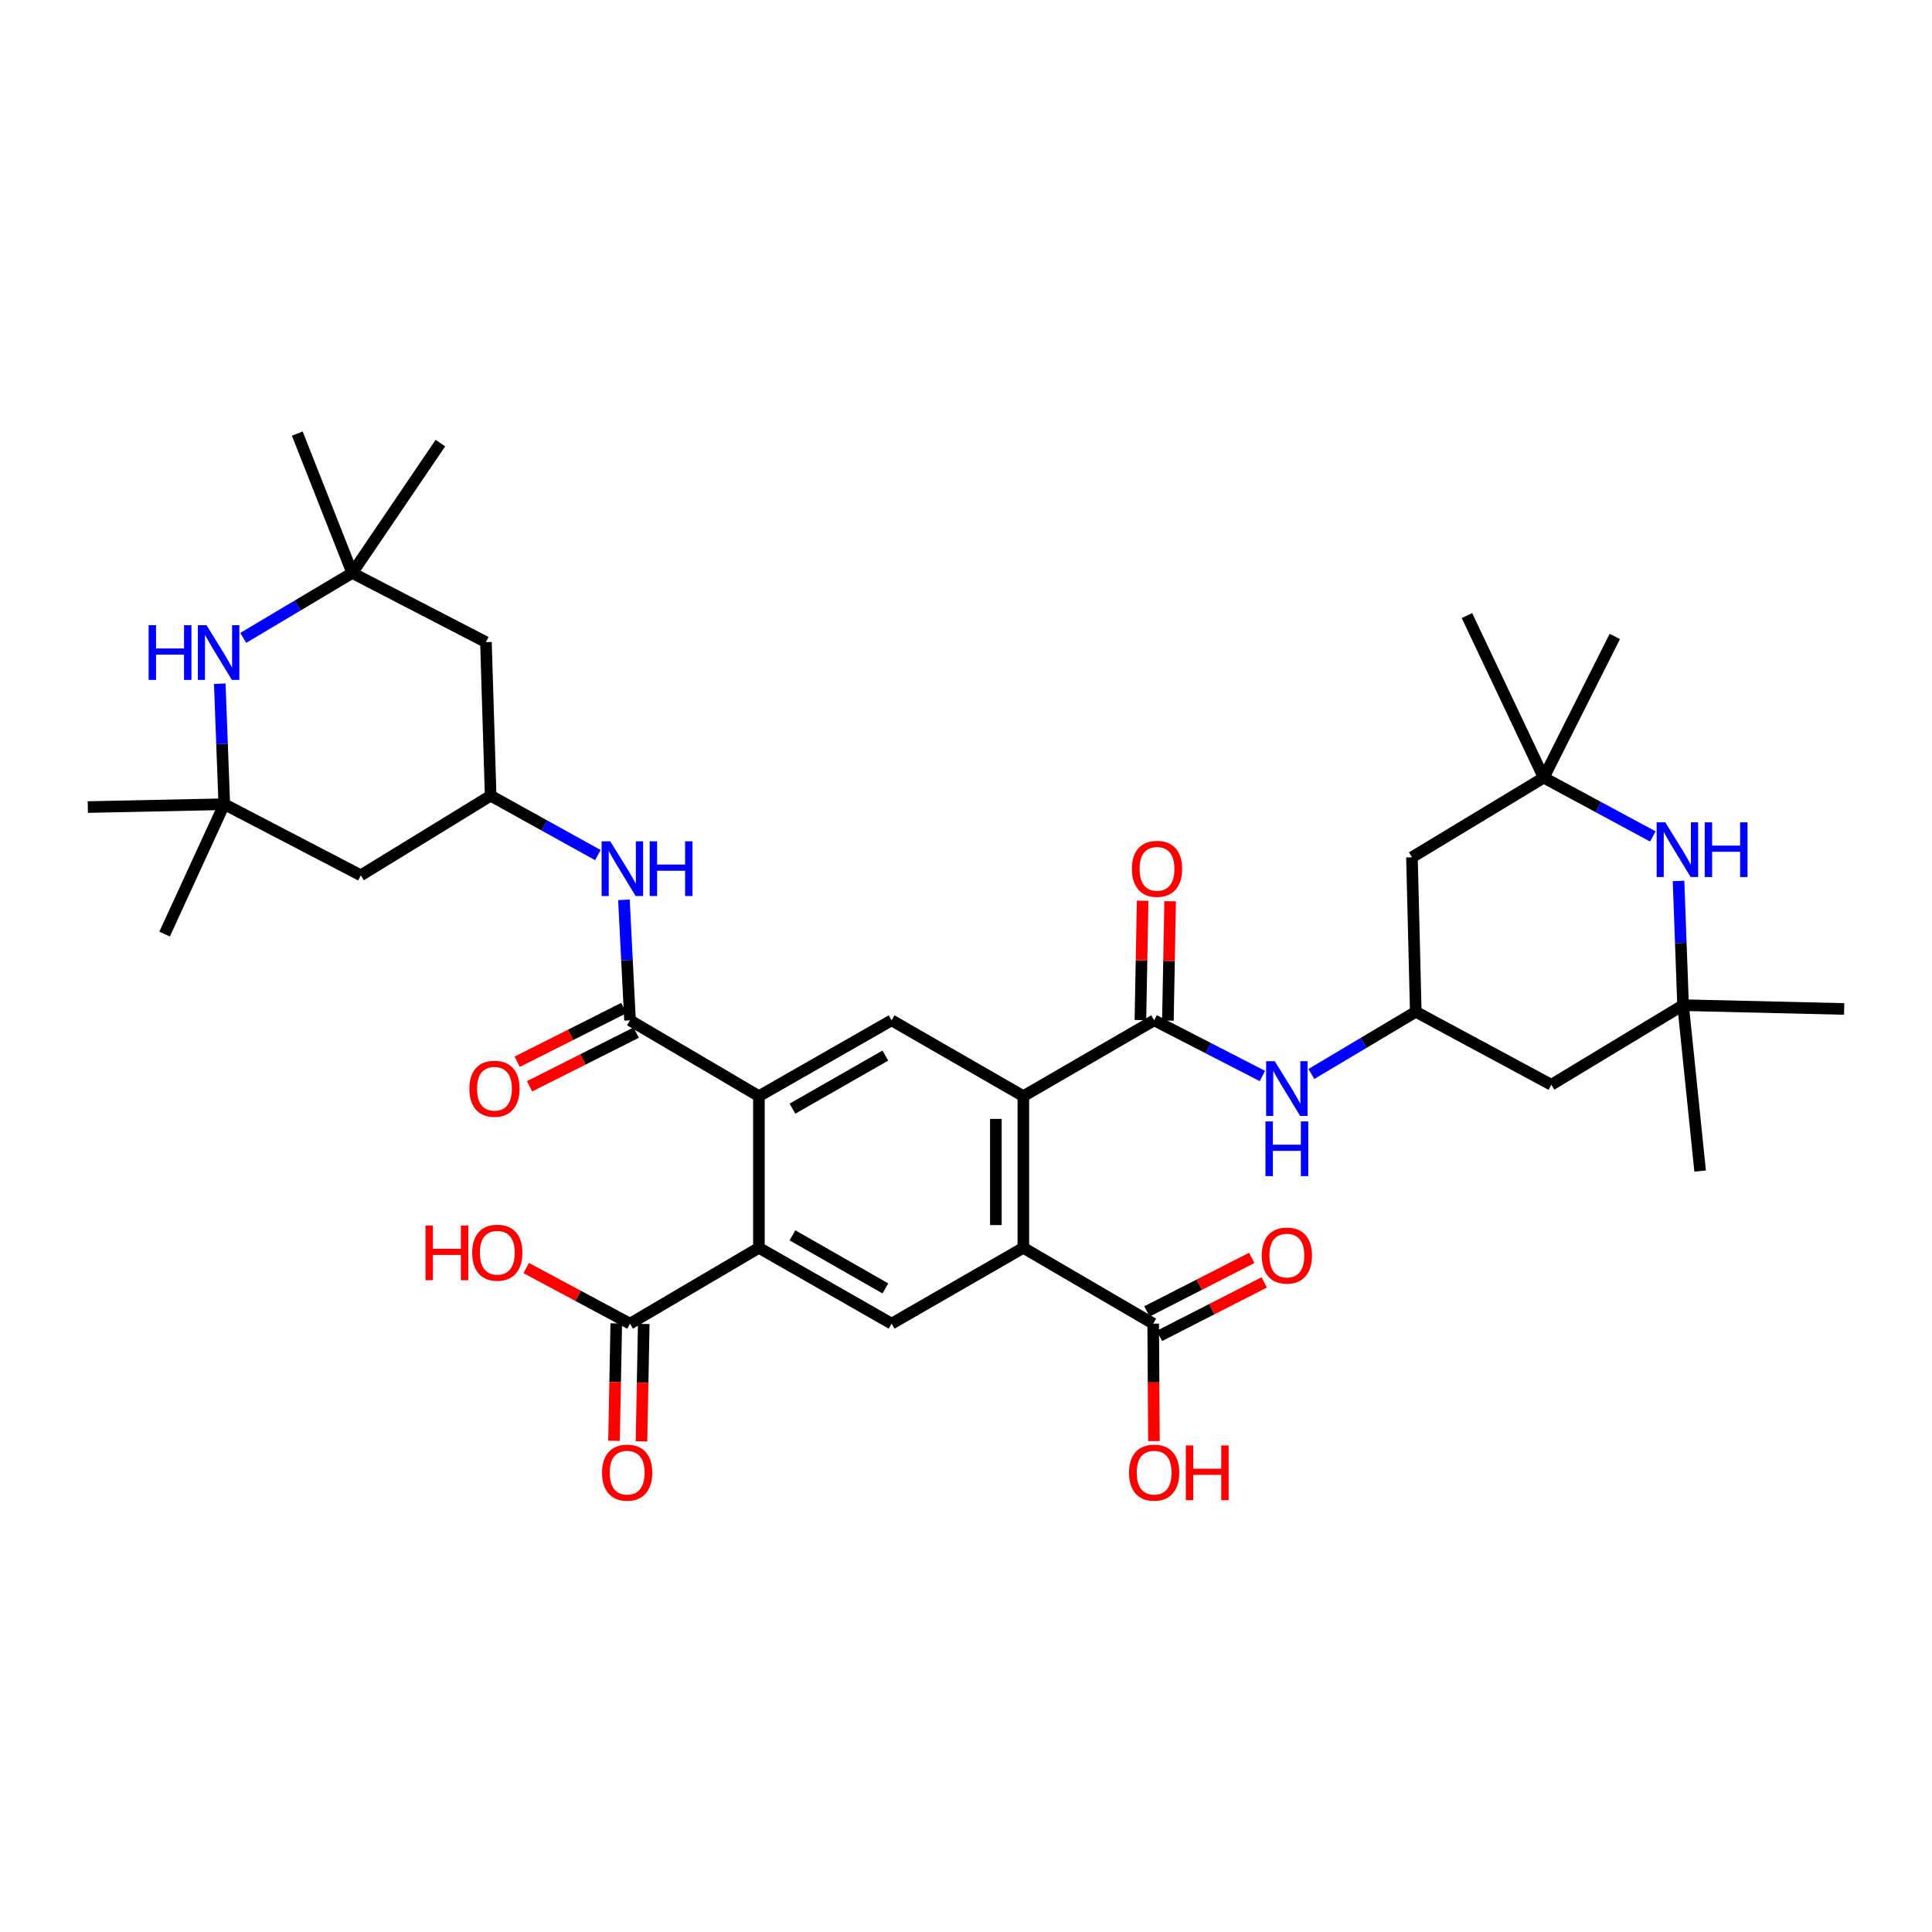 <?xml version='1.0' encoding='iso-8859-1'?>
<svg version='1.1' baseProfile='full'
              xmlns='http://www.w3.org/2000/svg'
                      xmlns:rdkit='http://www.rdkit.org/xml'
                      xmlns:xlink='http://www.w3.org/1999/xlink'
                  xml:space='preserve'
width='1000px' height='1000px' viewBox='0 0 1000 1000'>
<!-- END OF HEADER -->
<rect style='opacity:1.0;fill:#FFFFFF;stroke:none' width='1000' height='1000' x='0' y='0'> </rect>
<path class='bond-1' d='M 529.689,567.368 L 529.689,645.866' style='fill:none;fill-rule:evenodd;stroke:#000000;stroke-width:6px;stroke-linecap:butt;stroke-linejoin:miter;stroke-opacity:1' />
<path class='bond-1' d='M 515.458,579.143 L 515.458,634.091' style='fill:none;fill-rule:evenodd;stroke:#000000;stroke-width:6px;stroke-linecap:butt;stroke-linejoin:miter;stroke-opacity:1' />
<path class='bond-4' d='M 529.689,567.368 L 597.386,528.12' style='fill:none;fill-rule:evenodd;stroke:#000000;stroke-width:6px;stroke-linecap:butt;stroke-linejoin:miter;stroke-opacity:1' />
<path class='bond-5' d='M 529.689,567.368 L 461.495,528.12' style='fill:none;fill-rule:evenodd;stroke:#000000;stroke-width:6px;stroke-linecap:butt;stroke-linejoin:miter;stroke-opacity:1' />
<path class='bond-0' d='M 392.81,567.368 L 461.495,528.12' style='fill:none;fill-rule:evenodd;stroke:#000000;stroke-width:6px;stroke-linecap:butt;stroke-linejoin:miter;stroke-opacity:1' />
<path class='bond-0' d='M 410.173,573.838 L 458.253,546.364' style='fill:none;fill-rule:evenodd;stroke:#000000;stroke-width:6px;stroke-linecap:butt;stroke-linejoin:miter;stroke-opacity:1' />
<path class='bond-2' d='M 392.81,567.368 L 392.81,645.866' style='fill:none;fill-rule:evenodd;stroke:#000000;stroke-width:6px;stroke-linecap:butt;stroke-linejoin:miter;stroke-opacity:1' />
<path class='bond-3' d='M 392.81,567.368 L 326.093,528.12' style='fill:none;fill-rule:evenodd;stroke:#000000;stroke-width:6px;stroke-linecap:butt;stroke-linejoin:miter;stroke-opacity:1' />
<path class='bond-6' d='M 529.689,645.866 L 461.495,685.122' style='fill:none;fill-rule:evenodd;stroke:#000000;stroke-width:6px;stroke-linecap:butt;stroke-linejoin:miter;stroke-opacity:1' />
<path class='bond-10' d='M 529.689,645.866 L 596.888,685.122' style='fill:none;fill-rule:evenodd;stroke:#000000;stroke-width:6px;stroke-linecap:butt;stroke-linejoin:miter;stroke-opacity:1' />
<path class='bond-9' d='M 392.81,645.866 L 326.093,685.122' style='fill:none;fill-rule:evenodd;stroke:#000000;stroke-width:6px;stroke-linecap:butt;stroke-linejoin:miter;stroke-opacity:1' />
<path class='bond-37' d='M 392.81,645.866 L 461.495,685.122' style='fill:none;fill-rule:evenodd;stroke:#000000;stroke-width:6px;stroke-linecap:butt;stroke-linejoin:miter;stroke-opacity:1' />
<path class='bond-37' d='M 410.174,639.398 L 458.254,666.877' style='fill:none;fill-rule:evenodd;stroke:#000000;stroke-width:6px;stroke-linecap:butt;stroke-linejoin:miter;stroke-opacity:1' />
<path class='bond-12' d='M 326.093,528.12 L 324.523,496.934' style='fill:none;fill-rule:evenodd;stroke:#000000;stroke-width:6px;stroke-linecap:butt;stroke-linejoin:miter;stroke-opacity:1' />
<path class='bond-12' d='M 324.523,496.934 L 322.952,465.747' style='fill:none;fill-rule:evenodd;stroke:#0000FF;stroke-width:6px;stroke-linecap:butt;stroke-linejoin:miter;stroke-opacity:1' />
<path class='bond-23' d='M 322.893,521.764 L 295.297,535.66' style='fill:none;fill-rule:evenodd;stroke:#000000;stroke-width:6px;stroke-linecap:butt;stroke-linejoin:miter;stroke-opacity:1' />
<path class='bond-23' d='M 295.297,535.66 L 267.701,549.556' style='fill:none;fill-rule:evenodd;stroke:#FF0000;stroke-width:6px;stroke-linecap:butt;stroke-linejoin:miter;stroke-opacity:1' />
<path class='bond-23' d='M 329.294,534.475 L 301.698,548.371' style='fill:none;fill-rule:evenodd;stroke:#000000;stroke-width:6px;stroke-linecap:butt;stroke-linejoin:miter;stroke-opacity:1' />
<path class='bond-23' d='M 301.698,548.371 L 274.102,562.267' style='fill:none;fill-rule:evenodd;stroke:#FF0000;stroke-width:6px;stroke-linecap:butt;stroke-linejoin:miter;stroke-opacity:1' />
<path class='bond-11' d='M 597.386,528.12 L 625.397,542.525' style='fill:none;fill-rule:evenodd;stroke:#000000;stroke-width:6px;stroke-linecap:butt;stroke-linejoin:miter;stroke-opacity:1' />
<path class='bond-11' d='M 625.397,542.525 L 653.408,556.93' style='fill:none;fill-rule:evenodd;stroke:#0000FF;stroke-width:6px;stroke-linecap:butt;stroke-linejoin:miter;stroke-opacity:1' />
<path class='bond-24' d='M 604.501,528.254 L 605.083,497.366' style='fill:none;fill-rule:evenodd;stroke:#000000;stroke-width:6px;stroke-linecap:butt;stroke-linejoin:miter;stroke-opacity:1' />
<path class='bond-24' d='M 605.083,497.366 L 605.665,466.479' style='fill:none;fill-rule:evenodd;stroke:#FF0000;stroke-width:6px;stroke-linecap:butt;stroke-linejoin:miter;stroke-opacity:1' />
<path class='bond-24' d='M 590.271,527.986 L 590.853,497.098' style='fill:none;fill-rule:evenodd;stroke:#000000;stroke-width:6px;stroke-linecap:butt;stroke-linejoin:miter;stroke-opacity:1' />
<path class='bond-24' d='M 590.853,497.098 L 591.435,466.211' style='fill:none;fill-rule:evenodd;stroke:#FF0000;stroke-width:6px;stroke-linecap:butt;stroke-linejoin:miter;stroke-opacity:1' />
<path class='bond-7' d='M 113.755,353.891 L 114.924,385.074' style='fill:none;fill-rule:evenodd;stroke:#0000FF;stroke-width:6px;stroke-linecap:butt;stroke-linejoin:miter;stroke-opacity:1' />
<path class='bond-7' d='M 114.924,385.074 L 116.093,416.256' style='fill:none;fill-rule:evenodd;stroke:#000000;stroke-width:6px;stroke-linecap:butt;stroke-linejoin:miter;stroke-opacity:1' />
<path class='bond-39' d='M 125.904,330.17 L 154.115,313.364' style='fill:none;fill-rule:evenodd;stroke:#0000FF;stroke-width:6px;stroke-linecap:butt;stroke-linejoin:miter;stroke-opacity:1' />
<path class='bond-39' d='M 154.115,313.364 L 182.327,296.558' style='fill:none;fill-rule:evenodd;stroke:#000000;stroke-width:6px;stroke-linecap:butt;stroke-linejoin:miter;stroke-opacity:1' />
<path class='bond-8' d='M 868.804,455.968 L 869.979,488.118' style='fill:none;fill-rule:evenodd;stroke:#0000FF;stroke-width:6px;stroke-linecap:butt;stroke-linejoin:miter;stroke-opacity:1' />
<path class='bond-8' d='M 869.979,488.118 L 871.154,520.268' style='fill:none;fill-rule:evenodd;stroke:#000000;stroke-width:6px;stroke-linecap:butt;stroke-linejoin:miter;stroke-opacity:1' />
<path class='bond-38' d='M 855.508,432.946 L 827.273,417.727' style='fill:none;fill-rule:evenodd;stroke:#0000FF;stroke-width:6px;stroke-linecap:butt;stroke-linejoin:miter;stroke-opacity:1' />
<path class='bond-38' d='M 827.273,417.727 L 799.037,402.507' style='fill:none;fill-rule:evenodd;stroke:#000000;stroke-width:6px;stroke-linecap:butt;stroke-linejoin:miter;stroke-opacity:1' />
<path class='bond-25' d='M 318.979,684.986 L 318.395,715.38' style='fill:none;fill-rule:evenodd;stroke:#000000;stroke-width:6px;stroke-linecap:butt;stroke-linejoin:miter;stroke-opacity:1' />
<path class='bond-25' d='M 318.395,715.38 L 317.812,745.774' style='fill:none;fill-rule:evenodd;stroke:#FF0000;stroke-width:6px;stroke-linecap:butt;stroke-linejoin:miter;stroke-opacity:1' />
<path class='bond-25' d='M 333.208,685.259 L 332.625,715.653' style='fill:none;fill-rule:evenodd;stroke:#000000;stroke-width:6px;stroke-linecap:butt;stroke-linejoin:miter;stroke-opacity:1' />
<path class='bond-25' d='M 332.625,715.653 L 332.041,746.047' style='fill:none;fill-rule:evenodd;stroke:#FF0000;stroke-width:6px;stroke-linecap:butt;stroke-linejoin:miter;stroke-opacity:1' />
<path class='bond-27' d='M 326.093,685.122 L 299.221,670.724' style='fill:none;fill-rule:evenodd;stroke:#000000;stroke-width:6px;stroke-linecap:butt;stroke-linejoin:miter;stroke-opacity:1' />
<path class='bond-27' d='M 299.221,670.724 L 272.349,656.326' style='fill:none;fill-rule:evenodd;stroke:#FF0000;stroke-width:6px;stroke-linecap:butt;stroke-linejoin:miter;stroke-opacity:1' />
<path class='bond-26' d='M 600.124,691.46 L 627.248,677.611' style='fill:none;fill-rule:evenodd;stroke:#000000;stroke-width:6px;stroke-linecap:butt;stroke-linejoin:miter;stroke-opacity:1' />
<path class='bond-26' d='M 627.248,677.611 L 654.373,663.762' style='fill:none;fill-rule:evenodd;stroke:#FF0000;stroke-width:6px;stroke-linecap:butt;stroke-linejoin:miter;stroke-opacity:1' />
<path class='bond-26' d='M 593.652,678.784 L 620.777,664.935' style='fill:none;fill-rule:evenodd;stroke:#000000;stroke-width:6px;stroke-linecap:butt;stroke-linejoin:miter;stroke-opacity:1' />
<path class='bond-26' d='M 620.777,664.935 L 647.901,651.086' style='fill:none;fill-rule:evenodd;stroke:#FF0000;stroke-width:6px;stroke-linecap:butt;stroke-linejoin:miter;stroke-opacity:1' />
<path class='bond-28' d='M 596.888,685.122 L 597.085,715.516' style='fill:none;fill-rule:evenodd;stroke:#000000;stroke-width:6px;stroke-linecap:butt;stroke-linejoin:miter;stroke-opacity:1' />
<path class='bond-28' d='M 597.085,715.516 L 597.281,745.911' style='fill:none;fill-rule:evenodd;stroke:#FF0000;stroke-width:6px;stroke-linecap:butt;stroke-linejoin:miter;stroke-opacity:1' />
<path class='bond-17' d='M 678.761,555.892 L 705.782,539.796' style='fill:none;fill-rule:evenodd;stroke:#0000FF;stroke-width:6px;stroke-linecap:butt;stroke-linejoin:miter;stroke-opacity:1' />
<path class='bond-17' d='M 705.782,539.796 L 732.803,523.7' style='fill:none;fill-rule:evenodd;stroke:#000000;stroke-width:6px;stroke-linecap:butt;stroke-linejoin:miter;stroke-opacity:1' />
<path class='bond-18' d='M 309.451,442.593 L 281.706,427.223' style='fill:none;fill-rule:evenodd;stroke:#0000FF;stroke-width:6px;stroke-linecap:butt;stroke-linejoin:miter;stroke-opacity:1' />
<path class='bond-18' d='M 281.706,427.223 L 253.961,411.852' style='fill:none;fill-rule:evenodd;stroke:#000000;stroke-width:6px;stroke-linecap:butt;stroke-linejoin:miter;stroke-opacity:1' />
<path class='bond-13' d='M 182.327,296.558 L 251.518,332.367' style='fill:none;fill-rule:evenodd;stroke:#000000;stroke-width:6px;stroke-linecap:butt;stroke-linejoin:miter;stroke-opacity:1' />
<path class='bond-29' d='M 182.327,296.558 L 153.878,224.425' style='fill:none;fill-rule:evenodd;stroke:#000000;stroke-width:6px;stroke-linecap:butt;stroke-linejoin:miter;stroke-opacity:1' />
<path class='bond-30' d='M 182.327,296.558 L 227.956,229.343' style='fill:none;fill-rule:evenodd;stroke:#000000;stroke-width:6px;stroke-linecap:butt;stroke-linejoin:miter;stroke-opacity:1' />
<path class='bond-14' d='M 799.037,402.507 L 730.827,443.732' style='fill:none;fill-rule:evenodd;stroke:#000000;stroke-width:6px;stroke-linecap:butt;stroke-linejoin:miter;stroke-opacity:1' />
<path class='bond-33' d='M 799.037,402.507 L 759.291,318.617' style='fill:none;fill-rule:evenodd;stroke:#000000;stroke-width:6px;stroke-linecap:butt;stroke-linejoin:miter;stroke-opacity:1' />
<path class='bond-34' d='M 799.037,402.507 L 835.827,329.426' style='fill:none;fill-rule:evenodd;stroke:#000000;stroke-width:6px;stroke-linecap:butt;stroke-linejoin:miter;stroke-opacity:1' />
<path class='bond-15' d='M 116.093,416.256 L 186.762,453.062' style='fill:none;fill-rule:evenodd;stroke:#000000;stroke-width:6px;stroke-linecap:butt;stroke-linejoin:miter;stroke-opacity:1' />
<path class='bond-31' d='M 116.093,416.256 L 45.455,417.735' style='fill:none;fill-rule:evenodd;stroke:#000000;stroke-width:6px;stroke-linecap:butt;stroke-linejoin:miter;stroke-opacity:1' />
<path class='bond-32' d='M 116.093,416.256 L 85.193,483.479' style='fill:none;fill-rule:evenodd;stroke:#000000;stroke-width:6px;stroke-linecap:butt;stroke-linejoin:miter;stroke-opacity:1' />
<path class='bond-16' d='M 871.154,520.268 L 802.959,561.47' style='fill:none;fill-rule:evenodd;stroke:#000000;stroke-width:6px;stroke-linecap:butt;stroke-linejoin:miter;stroke-opacity:1' />
<path class='bond-35' d='M 871.154,520.268 L 954.545,522.237' style='fill:none;fill-rule:evenodd;stroke:#000000;stroke-width:6px;stroke-linecap:butt;stroke-linejoin:miter;stroke-opacity:1' />
<path class='bond-36' d='M 871.154,520.268 L 879.986,606.135' style='fill:none;fill-rule:evenodd;stroke:#000000;stroke-width:6px;stroke-linecap:butt;stroke-linejoin:miter;stroke-opacity:1' />
<path class='bond-19' d='M 732.803,523.7 L 730.827,443.732' style='fill:none;fill-rule:evenodd;stroke:#000000;stroke-width:6px;stroke-linecap:butt;stroke-linejoin:miter;stroke-opacity:1' />
<path class='bond-21' d='M 732.803,523.7 L 802.959,561.47' style='fill:none;fill-rule:evenodd;stroke:#000000;stroke-width:6px;stroke-linecap:butt;stroke-linejoin:miter;stroke-opacity:1' />
<path class='bond-20' d='M 253.961,411.852 L 251.518,332.367' style='fill:none;fill-rule:evenodd;stroke:#000000;stroke-width:6px;stroke-linecap:butt;stroke-linejoin:miter;stroke-opacity:1' />
<path class='bond-22' d='M 253.961,411.852 L 186.762,453.062' style='fill:none;fill-rule:evenodd;stroke:#000000;stroke-width:6px;stroke-linecap:butt;stroke-linejoin:miter;stroke-opacity:1' />
<path  class='atom-8' d='M 76.931 323.607
L 80.771 323.607
L 80.771 335.647
L 95.251 335.647
L 95.251 323.607
L 99.091 323.607
L 99.091 351.927
L 95.251 351.927
L 95.251 338.847
L 80.771 338.847
L 80.771 351.927
L 76.931 351.927
L 76.931 323.607
' fill='#0000FF'/>
<path  class='atom-8' d='M 106.891 323.607
L 116.171 338.607
Q 117.091 340.087, 118.571 342.767
Q 120.051 345.447, 120.131 345.607
L 120.131 323.607
L 123.891 323.607
L 123.891 351.927
L 120.011 351.927
L 110.051 335.527
Q 108.891 333.607, 107.651 331.407
Q 106.451 329.207, 106.091 328.527
L 106.091 351.927
L 102.411 351.927
L 102.411 323.607
L 106.891 323.607
' fill='#0000FF'/>
<path  class='atom-9' d='M 861.953 425.635
L 871.233 440.635
Q 872.153 442.115, 873.633 444.795
Q 875.113 447.475, 875.193 447.635
L 875.193 425.635
L 878.953 425.635
L 878.953 453.955
L 875.073 453.955
L 865.113 437.555
Q 863.953 435.635, 862.713 433.435
Q 861.513 431.235, 861.153 430.555
L 861.153 453.955
L 857.473 453.955
L 857.473 425.635
L 861.953 425.635
' fill='#0000FF'/>
<path  class='atom-9' d='M 882.353 425.635
L 886.193 425.635
L 886.193 437.675
L 900.673 437.675
L 900.673 425.635
L 904.513 425.635
L 904.513 453.955
L 900.673 453.955
L 900.673 440.875
L 886.193 440.875
L 886.193 453.955
L 882.353 453.955
L 882.353 425.635
' fill='#0000FF'/>
<path  class='atom-12' d='M 659.819 549.287
L 669.099 564.287
Q 670.019 565.767, 671.499 568.447
Q 672.979 571.127, 673.059 571.287
L 673.059 549.287
L 676.819 549.287
L 676.819 577.607
L 672.939 577.607
L 662.979 561.207
Q 661.819 559.287, 660.579 557.087
Q 659.379 554.887, 659.019 554.207
L 659.019 577.607
L 655.339 577.607
L 655.339 549.287
L 659.819 549.287
' fill='#0000FF'/>
<path  class='atom-12' d='M 654.999 580.439
L 658.839 580.439
L 658.839 592.479
L 673.319 592.479
L 673.319 580.439
L 677.159 580.439
L 677.159 608.759
L 673.319 608.759
L 673.319 595.679
L 658.839 595.679
L 658.839 608.759
L 654.999 608.759
L 654.999 580.439
' fill='#0000FF'/>
<path  class='atom-13' d='M 315.88 435.462
L 325.16 450.462
Q 326.08 451.942, 327.56 454.622
Q 329.04 457.302, 329.12 457.462
L 329.12 435.462
L 332.88 435.462
L 332.88 463.782
L 329 463.782
L 319.04 447.382
Q 317.88 445.462, 316.64 443.262
Q 315.44 441.062, 315.08 440.382
L 315.08 463.782
L 311.4 463.782
L 311.4 435.462
L 315.88 435.462
' fill='#0000FF'/>
<path  class='atom-13' d='M 336.28 435.462
L 340.12 435.462
L 340.12 447.502
L 354.6 447.502
L 354.6 435.462
L 358.44 435.462
L 358.44 463.782
L 354.6 463.782
L 354.6 450.702
L 340.12 450.702
L 340.12 463.782
L 336.28 463.782
L 336.28 435.462
' fill='#0000FF'/>
<path  class='atom-24' d='M 242.937 563.527
Q 242.937 556.727, 246.297 552.927
Q 249.657 549.127, 255.937 549.127
Q 262.217 549.127, 265.577 552.927
Q 268.937 556.727, 268.937 563.527
Q 268.937 570.407, 265.537 574.327
Q 262.137 578.207, 255.937 578.207
Q 249.697 578.207, 246.297 574.327
Q 242.937 570.447, 242.937 563.527
M 255.937 575.007
Q 260.257 575.007, 262.577 572.127
Q 264.937 569.207, 264.937 563.527
Q 264.937 557.967, 262.577 555.167
Q 260.257 552.327, 255.937 552.327
Q 251.617 552.327, 249.257 555.127
Q 246.937 557.927, 246.937 563.527
Q 246.937 569.247, 249.257 572.127
Q 251.617 575.007, 255.937 575.007
' fill='#FF0000'/>
<path  class='atom-25' d='M 585.865 449.702
Q 585.865 442.902, 589.225 439.102
Q 592.585 435.302, 598.865 435.302
Q 605.145 435.302, 608.505 439.102
Q 611.865 442.902, 611.865 449.702
Q 611.865 456.582, 608.465 460.502
Q 605.065 464.382, 598.865 464.382
Q 592.625 464.382, 589.225 460.502
Q 585.865 456.622, 585.865 449.702
M 598.865 461.182
Q 603.185 461.182, 605.505 458.302
Q 607.865 455.382, 607.865 449.702
Q 607.865 444.142, 605.505 441.342
Q 603.185 438.502, 598.865 438.502
Q 594.545 438.502, 592.185 441.302
Q 589.865 444.102, 589.865 449.702
Q 589.865 455.422, 592.185 458.302
Q 594.545 461.182, 598.865 461.182
' fill='#FF0000'/>
<path  class='atom-26' d='M 311.615 762.237
Q 311.615 755.437, 314.975 751.637
Q 318.335 747.837, 324.615 747.837
Q 330.895 747.837, 334.255 751.637
Q 337.615 755.437, 337.615 762.237
Q 337.615 769.117, 334.215 773.037
Q 330.815 776.917, 324.615 776.917
Q 318.375 776.917, 314.975 773.037
Q 311.615 769.157, 311.615 762.237
M 324.615 773.717
Q 328.935 773.717, 331.255 770.837
Q 333.615 767.917, 333.615 762.237
Q 333.615 756.677, 331.255 753.877
Q 328.935 751.037, 324.615 751.037
Q 320.295 751.037, 317.935 753.837
Q 315.615 756.637, 315.615 762.237
Q 315.615 767.957, 317.935 770.837
Q 320.295 773.717, 324.615 773.717
' fill='#FF0000'/>
<path  class='atom-27' d='M 653.079 649.875
Q 653.079 643.075, 656.439 639.275
Q 659.799 635.475, 666.079 635.475
Q 672.359 635.475, 675.719 639.275
Q 679.079 643.075, 679.079 649.875
Q 679.079 656.755, 675.679 660.675
Q 672.279 664.555, 666.079 664.555
Q 659.839 664.555, 656.439 660.675
Q 653.079 656.795, 653.079 649.875
M 666.079 661.355
Q 670.399 661.355, 672.719 658.475
Q 675.079 655.555, 675.079 649.875
Q 675.079 644.315, 672.719 641.515
Q 670.399 638.675, 666.079 638.675
Q 661.759 638.675, 659.399 641.475
Q 657.079 644.275, 657.079 649.875
Q 657.079 655.595, 659.399 658.475
Q 661.759 661.355, 666.079 661.355
' fill='#FF0000'/>
<path  class='atom-28' d='M 220.24 634.317
L 224.08 634.317
L 224.08 646.357
L 238.56 646.357
L 238.56 634.317
L 242.4 634.317
L 242.4 662.637
L 238.56 662.637
L 238.56 649.557
L 224.08 649.557
L 224.08 662.637
L 220.24 662.637
L 220.24 634.317
' fill='#FF0000'/>
<path  class='atom-28' d='M 244.4 648.397
Q 244.4 641.597, 247.76 637.797
Q 251.12 633.997, 257.4 633.997
Q 263.68 633.997, 267.04 637.797
Q 270.4 641.597, 270.4 648.397
Q 270.4 655.277, 267 659.197
Q 263.6 663.077, 257.4 663.077
Q 251.16 663.077, 247.76 659.197
Q 244.4 655.317, 244.4 648.397
M 257.4 659.877
Q 261.72 659.877, 264.04 656.997
Q 266.4 654.077, 266.4 648.397
Q 266.4 642.837, 264.04 640.037
Q 261.72 637.197, 257.4 637.197
Q 253.08 637.197, 250.72 639.997
Q 248.4 642.797, 248.4 648.397
Q 248.4 654.117, 250.72 656.997
Q 253.08 659.877, 257.4 659.877
' fill='#FF0000'/>
<path  class='atom-29' d='M 584.386 762.237
Q 584.386 755.437, 587.746 751.637
Q 591.106 747.837, 597.386 747.837
Q 603.666 747.837, 607.026 751.637
Q 610.386 755.437, 610.386 762.237
Q 610.386 769.117, 606.986 773.037
Q 603.586 776.917, 597.386 776.917
Q 591.146 776.917, 587.746 773.037
Q 584.386 769.157, 584.386 762.237
M 597.386 773.717
Q 601.706 773.717, 604.026 770.837
Q 606.386 767.917, 606.386 762.237
Q 606.386 756.677, 604.026 753.877
Q 601.706 751.037, 597.386 751.037
Q 593.066 751.037, 590.706 753.837
Q 588.386 756.637, 588.386 762.237
Q 588.386 767.957, 590.706 770.837
Q 593.066 773.717, 597.386 773.717
' fill='#FF0000'/>
<path  class='atom-29' d='M 613.786 748.157
L 617.626 748.157
L 617.626 760.197
L 632.106 760.197
L 632.106 748.157
L 635.946 748.157
L 635.946 776.477
L 632.106 776.477
L 632.106 763.397
L 617.626 763.397
L 617.626 776.477
L 613.786 776.477
L 613.786 748.157
' fill='#FF0000'/>
</svg>
